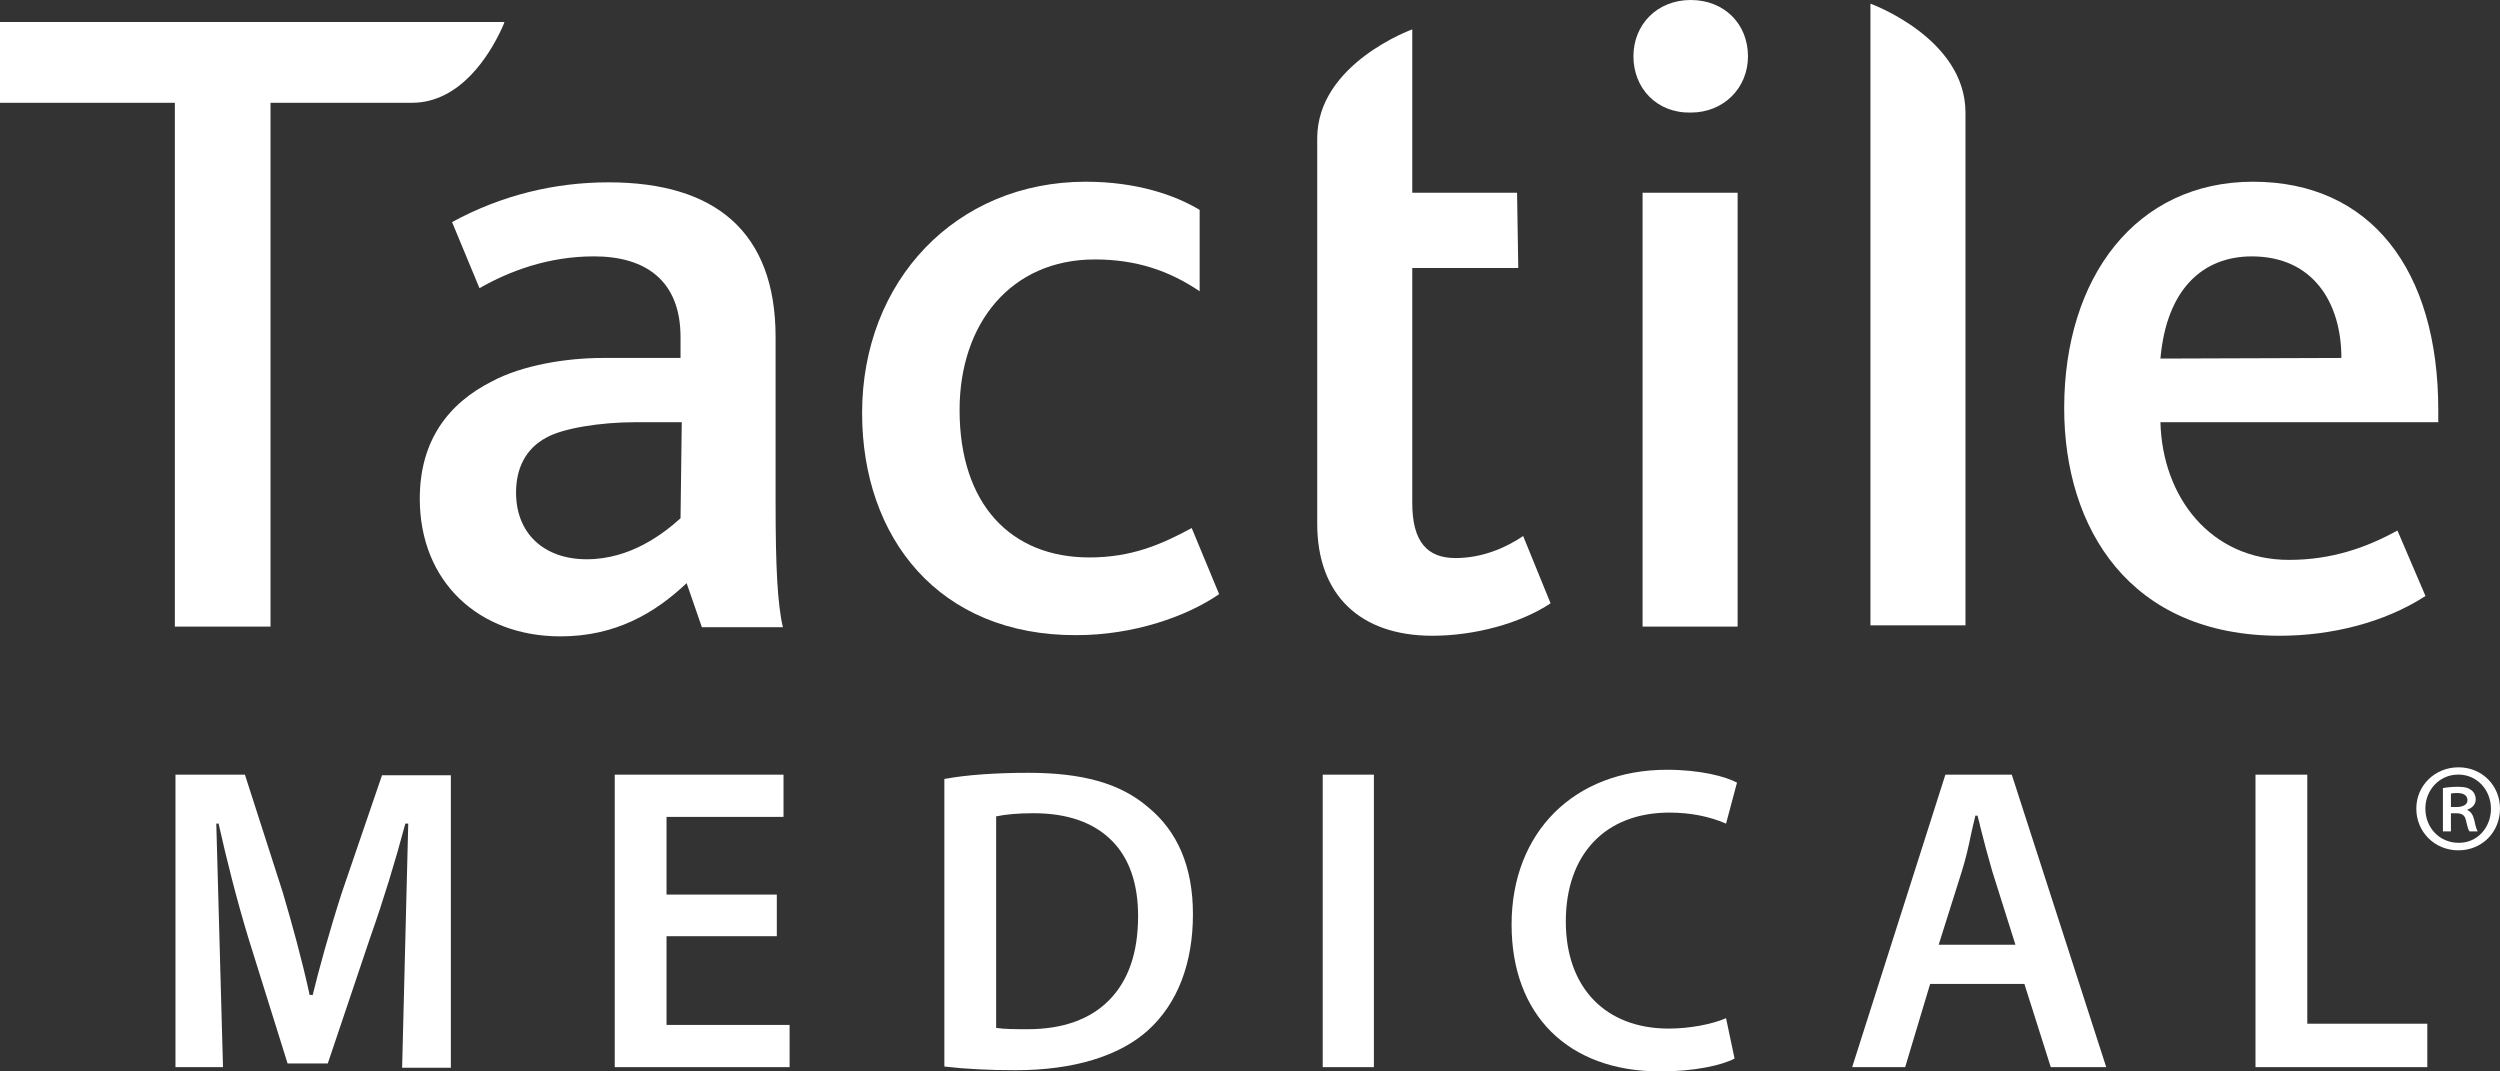 <?xml version="1.0" encoding="UTF-8" standalone="no"?><svg fill="none" height="54" viewBox="0 0 126 54" width="126" xmlns="http://www.w3.org/2000/svg">
<rect x="0" y="0" width="126" height="54" fill="#333333" stroke="none"/>
<path class="medical-letter" d="M30.983 39.043V53.784H39.796V51.656H33.593V47.185H39.151V45.087H33.593V41.171H39.489V39.043H30.983Z" fill="white"></path>
<path class="medical-letter" d="M57.821 40.646C56.439 39.474 54.535 38.95 51.833 38.95C50.267 38.95 48.762 39.043 47.596 39.259V53.753C48.639 53.877 49.837 53.938 51.188 53.938C54.105 53.938 56.408 53.229 57.852 51.934C59.356 50.577 60.124 48.541 60.124 46.074C60.124 43.7 59.356 41.88 57.821 40.646ZM55.886 50.422C54.934 51.379 53.553 51.872 51.802 51.872C51.219 51.872 50.636 51.872 50.236 51.81H50.206V41.14H50.236C50.666 41.047 51.311 40.986 52.079 40.986C53.798 40.986 55.119 41.448 56.04 42.373C56.93 43.268 57.36 44.563 57.36 46.167C57.36 48.017 56.869 49.436 55.886 50.422Z" fill="white"></path>
<path class="medical-letter" d="M69.244 39.043H66.665V53.784H69.244V39.043Z" fill="white"></path>
<path class="medical-letter" d="M76.184 46.598C76.184 51.163 79.04 54 83.676 54C85.396 54 86.778 53.691 87.422 53.352L86.993 51.317C86.286 51.625 85.15 51.841 84.106 51.841C80.913 51.841 78.917 49.775 78.917 46.444C78.917 43.052 80.913 40.955 84.137 40.955C85.181 40.955 86.133 41.14 86.993 41.51L87.545 39.444C86.962 39.135 85.703 38.796 84.014 38.796C79.347 38.796 76.184 41.941 76.184 46.598Z" fill="white"></path>
<path class="medical-letter" d="M98.047 39.043L93.349 53.784H96.02L97.279 49.59H102.039V49.621L103.359 53.784H106.154L101.394 39.043H98.047ZM97.709 47.616L98.876 43.916C99.06 43.33 99.214 42.682 99.337 42.065C99.398 41.757 99.49 41.418 99.552 41.14V41.109H99.674V41.14C99.705 41.294 99.766 41.449 99.797 41.633C99.981 42.374 100.196 43.175 100.411 43.916L101.578 47.616H97.709Z" fill="white"></path>
<path class="medical-letter" d="M116.287 39.043H113.677V53.784H122.336V51.595H116.287V39.043Z" fill="white"></path>
<path class="medical-letter" d="M15.753 50.145H15.599V50.114C15.231 48.418 14.739 46.63 14.248 44.964L12.344 39.043H8.844V53.784H11.239L10.901 41.51H11.024V41.541C11.423 43.33 11.945 45.396 12.528 47.308L14.494 53.599H16.52L18.67 47.215C19.315 45.396 19.929 43.391 20.42 41.541V41.51H20.574V41.572L20.267 53.815H22.723V39.074H19.253L17.227 44.995C16.582 47 16.06 48.912 15.753 50.176V50.145Z" fill="white"></path>
<path class="tactile-letter" d="M43.45 20.817C43.45 14.155 48.179 9.159 54.719 9.159C57.299 9.159 59.233 9.838 60.462 10.578V14.68C58.957 13.662 57.299 13.076 55.18 13.076C50.943 13.076 48.363 16.314 48.363 20.662C48.363 25.412 50.943 28.095 54.904 28.095C57.023 28.095 58.527 27.447 60.062 26.614L61.444 29.945C59.786 31.086 57.115 32.011 54.259 32.011C47.319 32.042 43.45 27.108 43.45 20.817Z" fill="white"></path>
<path class="tactile-letter" d="M76.767 27.016C75.907 27.602 74.71 28.126 73.359 28.126C71.946 28.126 71.178 27.324 71.178 25.35V13.508H76.521L76.46 9.715H71.178V1.48C71.178 1.48 66.388 3.207 66.388 6.97V9.715V13.508V26.399C66.388 29.976 68.538 32.042 72.192 32.042C74.311 32.042 76.614 31.426 78.149 30.408L76.767 27.016Z" fill="white"></path>
<path class="tactile-letter" d="M94.27 31.549V0.185C94.27 0.185 99.06 1.912 99.06 5.674V8.419V13.477V31.518H94.27V31.549Z" fill="white"></path>
<path class="tactile-letter" d="M25.425 1.11H0V5.181H8.813V31.58H13.634V5.181H20.758C23.245 5.181 24.688 2.683 25.21 1.604C25.364 1.295 25.425 1.11 25.425 1.11Z" fill="white"></path>
<path class="tactile-letter" d="M82.325 2.837C82.325 1.234 83.523 0 85.212 0C86.9 0 88.098 1.203 88.098 2.837C88.098 4.441 86.87 5.674 85.212 5.674C83.492 5.705 82.325 4.441 82.325 2.837ZM82.786 9.714H87.576V31.58H82.786V9.714Z" fill="white"></path>
<path class="tactile-letter" d="M39.09 25.381V16.992C39.09 11.688 36.05 9.19 30.676 9.19C27.943 9.19 25.272 9.838 22.784 11.194L24.166 14.525C25.671 13.662 27.636 12.921 29.939 12.921C32.518 12.921 34.299 14.124 34.299 16.992V18.041H30.369C28.527 18.041 26.316 18.411 24.811 19.213C22.6 20.323 21.157 22.204 21.157 25.134C21.157 29.328 24.136 32.073 28.25 32.073C30.983 32.073 32.979 30.932 34.606 29.39L35.374 31.61H39.458C39.182 30.438 39.09 28.526 39.09 25.381ZM34.299 26.121C33.44 26.892 31.782 28.187 29.571 28.187C27.421 28.187 26.009 26.892 26.009 24.826C26.009 23.592 26.5 22.605 27.544 22.05C28.373 21.587 30.246 21.279 32.027 21.279H34.361L34.299 26.121Z" fill="white"></path>
<path class="tactile-letter" d="M120.831 26.738C119.265 27.601 117.515 28.218 115.366 28.218C111.404 28.218 108.979 25.041 108.886 21.279H122.889V20.662C122.889 13.6 119.48 9.159 113.554 9.159C107.658 9.159 104.035 13.97 104.035 20.57C104.035 26.614 107.32 32.042 114.905 32.042C117.454 32.042 120.156 31.395 122.244 30.038L120.831 26.738ZM113.492 12.922C116.563 12.922 118.006 15.235 118.006 18.041L108.886 18.072C109.194 14.556 111.036 12.922 113.492 12.922Z" fill="white"></path>
<path class="tactile-letter" d="M123.527 40.987H123.787C124.086 40.987 124.23 41.092 124.282 41.34C124.347 41.628 124.399 41.824 124.464 41.903H124.88C124.828 41.824 124.776 41.694 124.711 41.367C124.646 41.079 124.542 40.909 124.36 40.831V40.804C124.581 40.726 124.776 40.556 124.776 40.294C124.776 40.085 124.685 39.915 124.555 39.824C124.425 39.719 124.243 39.654 123.878 39.654C123.579 39.654 123.344 39.68 123.123 39.719V41.903H123.527V40.987ZM123.527 39.994C123.592 39.981 123.683 39.968 123.839 39.968C124.217 39.968 124.36 40.125 124.36 40.334C124.36 40.582 124.086 40.674 123.8 40.674H123.527V39.994ZM123.904 38.673C122.719 38.673 121.782 39.589 121.782 40.752C121.782 41.942 122.719 42.857 123.904 42.857C125.089 42.857 126 41.942 126 40.752C126 39.589 125.089 38.673 123.917 38.673H123.904ZM123.904 39.039C124.841 39.039 125.544 39.811 125.544 40.765C125.544 41.72 124.841 42.491 123.917 42.478C122.954 42.478 122.238 41.72 122.238 40.752C122.238 39.811 122.954 39.039 123.891 39.039H123.904Z" fill="white"></path>
</svg>